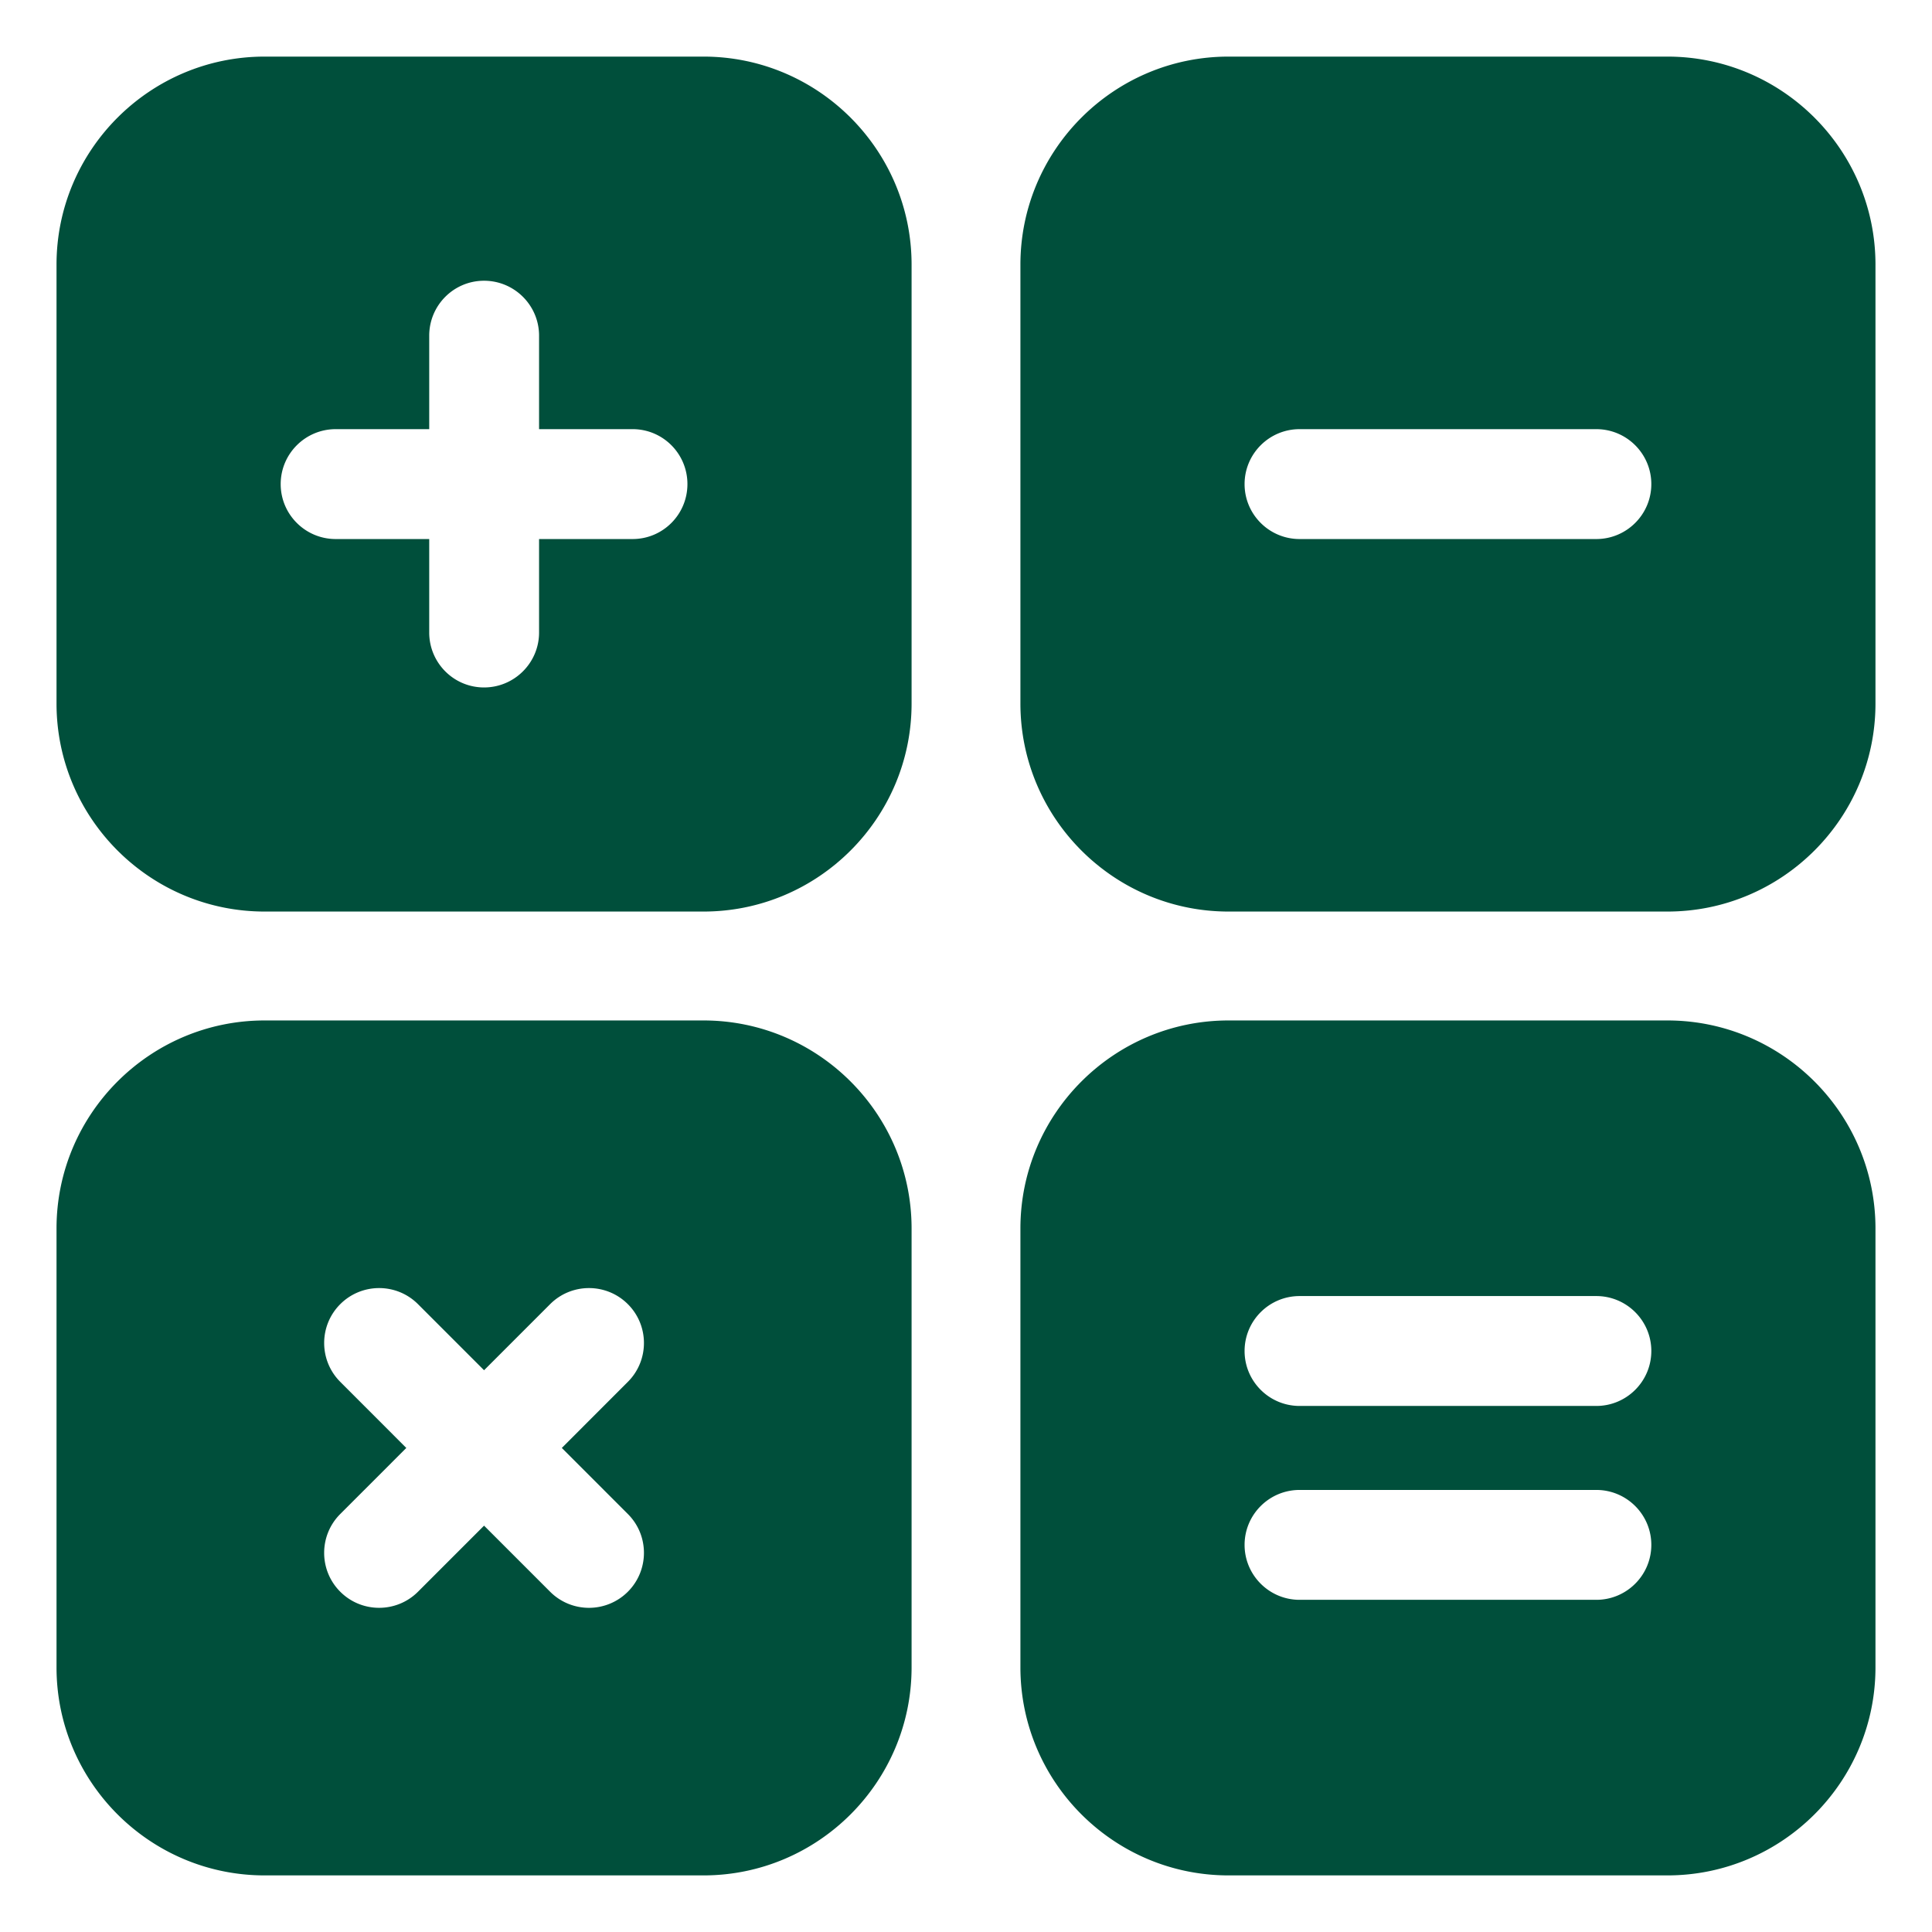 <svg xmlns="http://www.w3.org/2000/svg" version="1.1" xmlns:xlink="http://www.w3.org/1999/xlink" width="512" height="512" x="0" y="0" viewBox="0 0 512 512" style="enable-background:new 0 0 512 512" xml:space="preserve" class=""><g><path d="M186.433 270.431H70.126c-30.392 0-55.147 24.731-55.147 55.129v116.311c0 30.4 24.755 55.129 55.147 55.129h116.306c30.392 0 55.147-24.729 55.147-55.129V325.56c.001-30.398-24.754-55.129-55.146-55.129zm-20.044 151.393a14.559 14.559 0 0 1-10.301 4.267c-3.878 0-7.56-1.525-10.302-4.268l-17.506-17.508-17.506 17.508c-5.686 5.687-14.919 5.688-20.604 0-5.686-5.688-5.687-14.907 0-20.594l17.505-17.508-17.505-17.519c-5.678-5.683-5.684-14.902 0-20.583 5.688-5.685 14.918-5.688 20.605 0l17.506 17.508 17.506-17.508c5.687-5.688 14.917-5.685 20.605 0 5.684 5.681 5.677 14.9 0 20.583l-17.505 17.519 17.505 17.508c5.687 5.689 5.676 14.903-.003 20.595zM186.433 15H70.126c-30.391 0-55.147 24.73-55.147 55.131V186.44c0 30.401 24.755 55.131 55.147 55.131h116.306c30.392 0 55.147-24.73 55.147-55.131V70.131C241.58 39.73 216.825 15 186.433 15zm-18.789 127.851h-24.786v24.77c0 8.038-6.545 14.561-14.579 14.561-8.039 0-14.531-6.528-14.531-14.561v-24.77H88.963c-8.039 0-14.578-6.518-14.578-14.561 0-8.042 6.541-14.56 14.578-14.56h24.786V88.961c0-8.037 6.486-14.561 14.531-14.561 8.039 0 14.579 6.517 14.579 14.561v24.769h24.786c8.043 0 14.531 6.524 14.531 14.56-.001 8.037-6.488 14.561-14.532 14.561zM441.874 15H325.568c-30.392 0-55.147 24.731-55.147 55.132V186.44c0 30.401 24.755 55.131 55.147 55.131h116.306c30.392 0 55.146-24.73 55.146-55.131V70.131C497.021 39.73 472.266 15 441.874 15zm-18.836 127.851h-78.633c-8.039 0-14.578-6.517-14.578-14.561 0-8.042 6.541-14.56 14.578-14.56h78.633c8.038 0 14.579 6.518 14.579 14.56-.001 8.044-6.54 14.561-14.579 14.561zm18.836 127.58H325.568c-30.392 0-55.147 24.731-55.147 55.129v116.311c0 30.4 24.755 55.129 55.147 55.129h116.306c30.392 0 55.146-24.729 55.146-55.129V325.56c.001-30.398-24.754-55.129-55.146-55.129zM423.038 423.97h-78.633c-8.033 0-14.578-6.521-14.578-14.559 0-8.043 6.54-14.56 14.578-14.56h78.633c8.039 0 14.579 6.517 14.579 14.56-.001 8.038-6.546 14.559-14.579 14.559zm0-51.379h-78.633c-8.039 0-14.578-6.517-14.578-14.561 0-8.043 6.54-14.561 14.578-14.561h78.633c8.039 0 14.579 6.517 14.579 14.561-.001 8.044-6.54 14.561-14.579 14.561z" fill="#004f3b" opacity="1" data-original="#000000" class=""></path></g></svg>